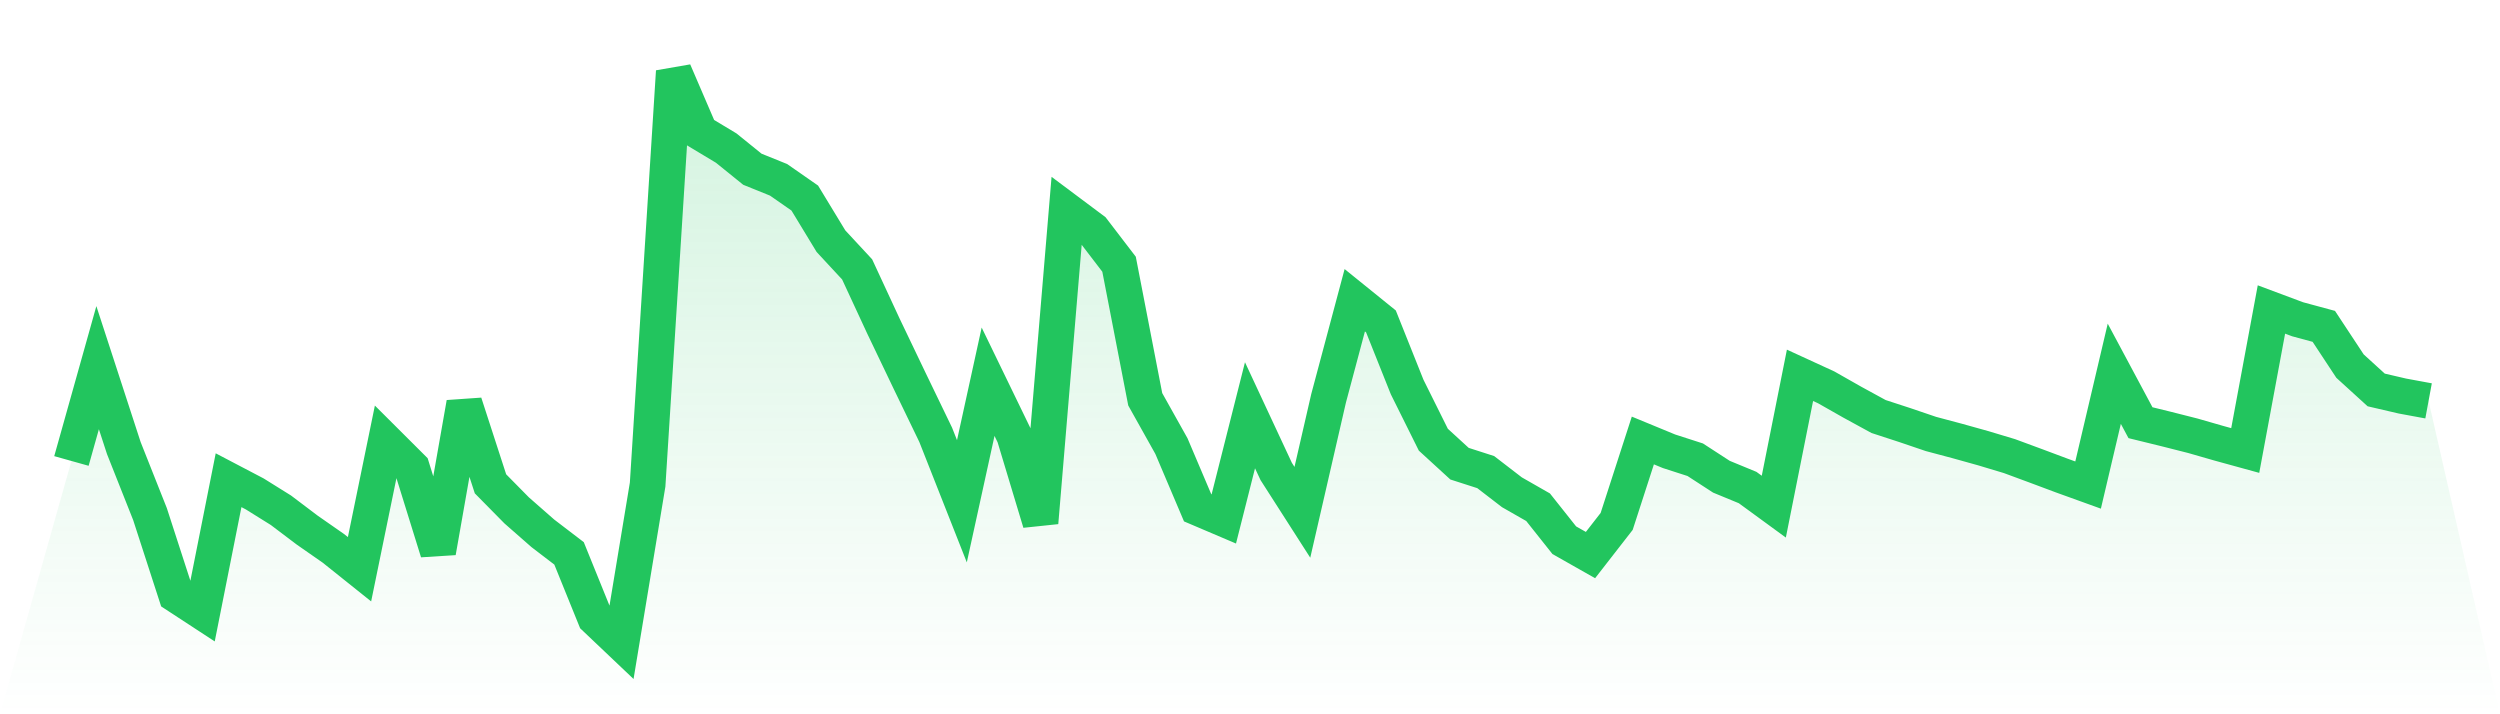 <svg viewBox="0 0 140 40" xmlns="http://www.w3.org/2000/svg">
<defs>
<linearGradient id="gradient" x1="0" x2="0" y1="0" y2="1">
<stop offset="0%" stop-color="#22c55e" stop-opacity="0.2"/>
<stop offset="100%" stop-color="#22c55e" stop-opacity="0"/>
</linearGradient>
</defs>
<path d="M4,25.814 L4,25.814 L5.467,20.589 L6.933,25.09 L8.4,28.789 L9.867,33.315 L11.333,34.273 L12.8,26.892 L14.267,27.661 L15.733,28.575 L17.2,29.684 L18.667,30.706 L20.133,31.878 L21.6,24.73 L23.067,26.193 L24.533,30.914 L26,22.575 L27.467,27.094 L28.933,28.581 L30.4,29.867 L31.867,30.989 L33.333,34.607 L34.8,36 L36.267,27.138 L37.733,4 L39.2,7.41 L40.667,8.292 L42.133,9.477 L43.6,10.07 L45.067,11.091 L46.533,13.505 L48,15.087 L49.467,18.251 L50.933,21.314 L52.4,24.352 L53.867,28.071 L55.333,21.377 L56.8,24.403 L58.267,29.268 L59.733,11.784 L61.2,12.881 L62.667,14.797 L64.133,22.36 L65.6,24.982 L67.067,28.436 L68.533,29.06 L70,23.255 L71.467,26.401 L72.933,28.689 L74.4,22.31 L75.867,16.814 L77.333,17.999 L78.8,21.673 L80.267,24.623 L81.733,25.966 L83.2,26.438 L84.667,27.567 L86.133,28.405 L87.6,30.252 L89.067,31.084 L90.533,29.199 L92,24.667 L93.467,25.272 L94.933,25.745 L96.4,26.697 L97.867,27.302 L99.333,28.373 L100.8,21.018 L102.267,21.692 L103.733,22.524 L105.2,23.325 L106.667,23.804 L108.133,24.302 L109.6,24.693 L111.067,25.102 L112.533,25.543 L114,26.085 L115.467,26.634 L116.933,27.163 L118.4,20.93 L119.867,23.671 L121.333,24.031 L122.8,24.403 L124.267,24.825 L125.733,25.228 L127.2,17.331 L128.667,17.879 L130.133,18.276 L131.6,20.501 L133.067,21.837 L134.533,22.178 L136,22.449 L140,40 L0,40 z" fill="url(#gradient)"/>
<path d="M4,25.814 L4,25.814 L5.467,20.589 L6.933,25.09 L8.4,28.789 L9.867,33.315 L11.333,34.273 L12.8,26.892 L14.267,27.661 L15.733,28.575 L17.2,29.684 L18.667,30.706 L20.133,31.878 L21.6,24.73 L23.067,26.193 L24.533,30.914 L26,22.575 L27.467,27.094 L28.933,28.581 L30.4,29.867 L31.867,30.989 L33.333,34.607 L34.8,36 L36.267,27.138 L37.733,4 L39.2,7.41 L40.667,8.292 L42.133,9.477 L43.6,10.07 L45.067,11.091 L46.533,13.505 L48,15.087 L49.467,18.251 L50.933,21.314 L52.4,24.352 L53.867,28.071 L55.333,21.377 L56.8,24.403 L58.267,29.268 L59.733,11.784 L61.2,12.881 L62.667,14.797 L64.133,22.36 L65.6,24.982 L67.067,28.436 L68.533,29.06 L70,23.255 L71.467,26.401 L72.933,28.689 L74.4,22.31 L75.867,16.814 L77.333,17.999 L78.8,21.673 L80.267,24.623 L81.733,25.966 L83.2,26.438 L84.667,27.567 L86.133,28.405 L87.6,30.252 L89.067,31.084 L90.533,29.199 L92,24.667 L93.467,25.272 L94.933,25.745 L96.4,26.697 L97.867,27.302 L99.333,28.373 L100.8,21.018 L102.267,21.692 L103.733,22.524 L105.2,23.325 L106.667,23.804 L108.133,24.302 L109.6,24.693 L111.067,25.102 L112.533,25.543 L114,26.085 L115.467,26.634 L116.933,27.163 L118.4,20.93 L119.867,23.671 L121.333,24.031 L122.8,24.403 L124.267,24.825 L125.733,25.228 L127.2,17.331 L128.667,17.879 L130.133,18.276 L131.6,20.501 L133.067,21.837 L134.533,22.178 L136,22.449" fill="none" stroke="#22c55e" stroke-width="2"/>
</svg>